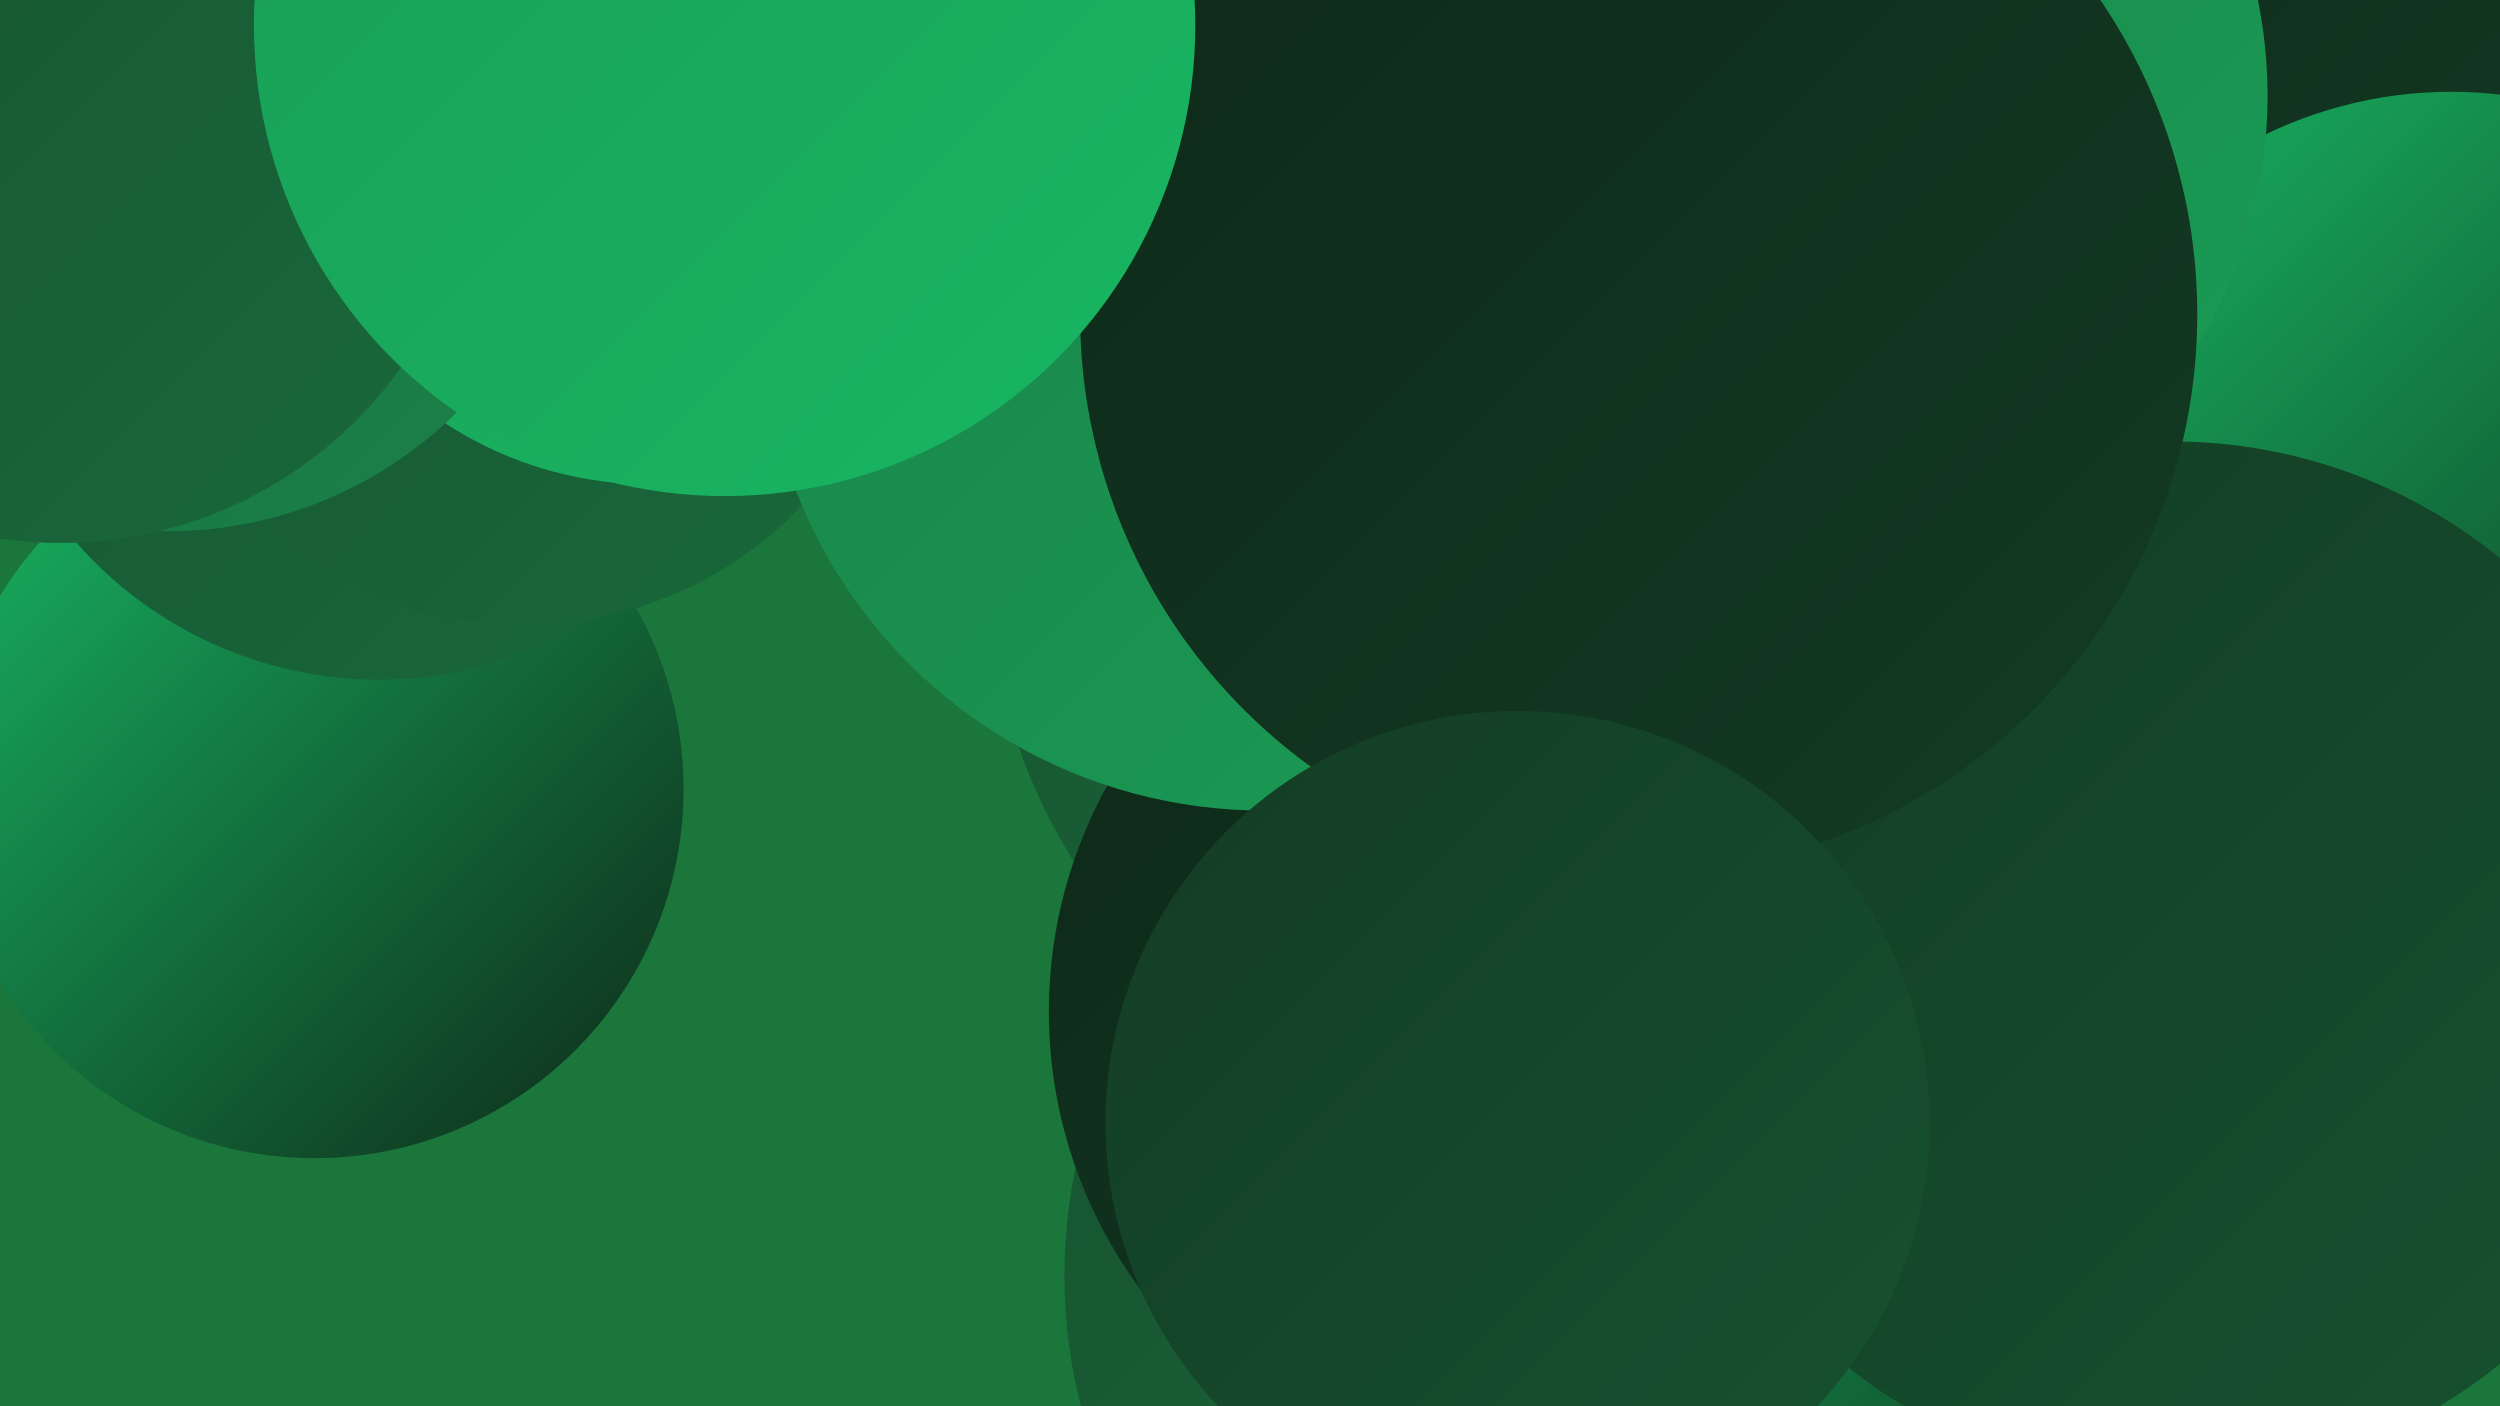 <?xml version="1.0" encoding="UTF-8"?><svg width="1280" height="720" xmlns="http://www.w3.org/2000/svg"><defs><linearGradient id="grad0" x1="0%" y1="0%" x2="100%" y2="100%"><stop offset="0%" style="stop-color:#0e2818;stop-opacity:1" /><stop offset="100%" style="stop-color:#133c24;stop-opacity:1" /></linearGradient><linearGradient id="grad1" x1="0%" y1="0%" x2="100%" y2="100%"><stop offset="0%" style="stop-color:#133c24;stop-opacity:1" /><stop offset="100%" style="stop-color:#175230;stop-opacity:1" /></linearGradient><linearGradient id="grad2" x1="0%" y1="0%" x2="100%" y2="100%"><stop offset="0%" style="stop-color:#175230;stop-opacity:1" /><stop offset="100%" style="stop-color:#19693c;stop-opacity:1" /></linearGradient><linearGradient id="grad3" x1="0%" y1="0%" x2="100%" y2="100%"><stop offset="0%" style="stop-color:#19693c;stop-opacity:1" /><stop offset="100%" style="stop-color:#1a8248;stop-opacity:1" /></linearGradient><linearGradient id="grad4" x1="0%" y1="0%" x2="100%" y2="100%"><stop offset="0%" style="stop-color:#1a8248;stop-opacity:1" /><stop offset="100%" style="stop-color:#1a9c56;stop-opacity:1" /></linearGradient><linearGradient id="grad5" x1="0%" y1="0%" x2="100%" y2="100%"><stop offset="0%" style="stop-color:#1a9c56;stop-opacity:1" /><stop offset="100%" style="stop-color:#18b763;stop-opacity:1" /></linearGradient><linearGradient id="grad6" x1="0%" y1="0%" x2="100%" y2="100%"><stop offset="0%" style="stop-color:#18b763;stop-opacity:1" /><stop offset="100%" style="stop-color:#0e2818;stop-opacity:1" /></linearGradient></defs><rect width="1280" height="720" fill="#1a763b" /><circle cx="161" cy="404" r="189" fill="url(#grad6)" /><circle cx="1129" cy="62" r="206" fill="url(#grad0)" /><circle cx="816" cy="653" r="271" fill="url(#grad2)" /><circle cx="989" cy="251" r="192" fill="url(#grad1)" /><circle cx="194" cy="142" r="206" fill="url(#grad2)" /><circle cx="781" cy="294" r="274" fill="url(#grad2)" /><circle cx="268" cy="123" r="197" fill="url(#grad2)" /><circle cx="776" cy="518" r="239" fill="url(#grad0)" /><circle cx="333" cy="56" r="192" fill="url(#grad5)" /><circle cx="961" cy="644" r="217" fill="url(#grad6)" /><circle cx="1255" cy="265" r="218" fill="url(#grad6)" /><circle cx="647" cy="158" r="257" fill="url(#grad4)" /><circle cx="86" cy="62" r="210" fill="url(#grad3)" /><circle cx="916" cy="49" r="245" fill="url(#grad4)" /><circle cx="1112" cy="492" r="266" fill="url(#grad1)" /><circle cx="22" cy="67" r="208" fill="url(#grad1)" /><circle cx="31" cy="64" r="214" fill="url(#grad2)" /><circle cx="839" cy="161" r="286" fill="url(#grad0)" /><circle cx="777" cy="575" r="211" fill="url(#grad1)" /><circle cx="371" cy="13" r="241" fill="url(#grad5)" /></svg>